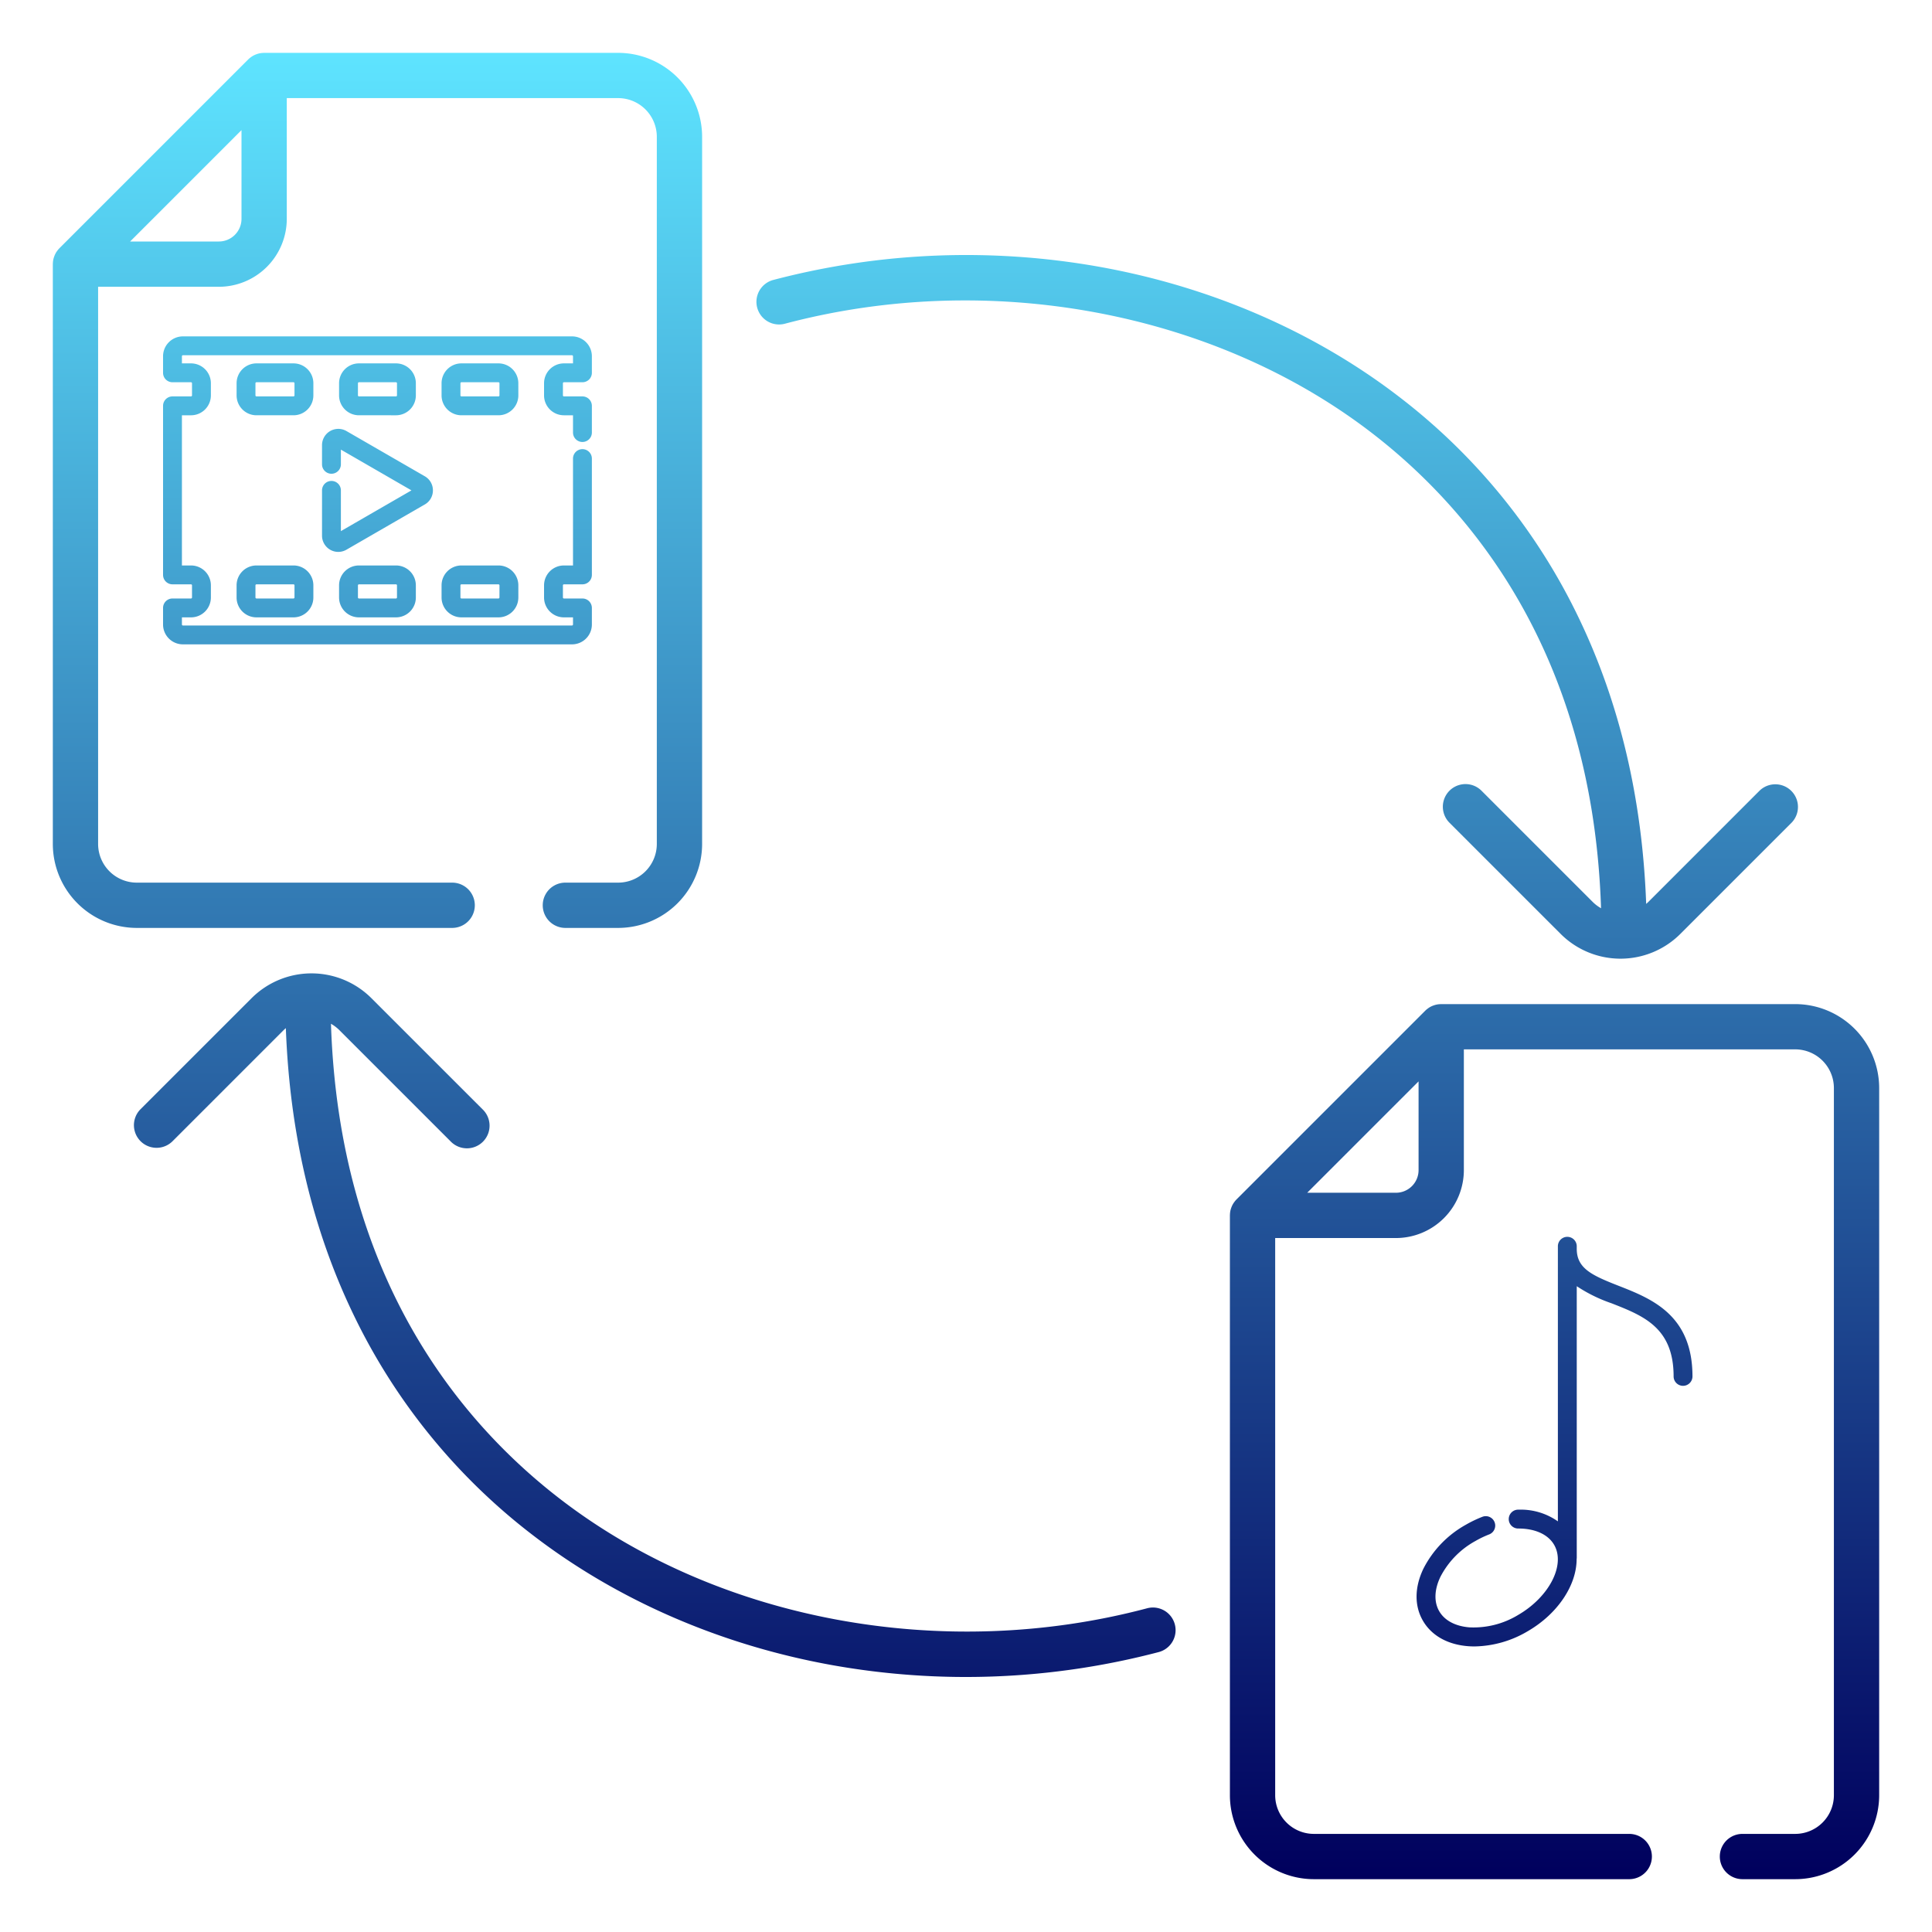 <!-- icon666.com - MILLIONS OF FREE VECTOR ICONS --><svg xmlns="http://www.w3.org/2000/svg" xmlns:xlink="http://www.w3.org/1999/xlink" id="Layer_1" data-name="Layer 1" viewBox="0 0 512 512"><defs><style>.cls-1{fill:url(#linear-gradient);}</style><linearGradient id="linear-gradient" x1="256" y1="14" x2="256" y2="497.999" gradientUnits="userSpaceOnUse"><stop offset="0" stop-color="#5ee4ff"></stop><stop offset="1" stop-color="#00005d"></stop></linearGradient></defs><path class="cls-1" d="M200.663,81.529a6,6,0,0,1,4.261-7.338,201.081,201.081,0,0,1,86.6-3.454c29.463,5.3,56.887,17.213,79.306,34.458a161.783,161.783,0,0,1,47.434,58.3c10.949,22.644,16.976,48.2,17.989,76.046.194-.167.387-.333.569-.515l29.5-29.507A6,6,0,0,1,474.808,218L445.3,247.506a22.443,22.443,0,0,1-31.7,0L384.093,218a6,6,0,0,1,8.484-8.486l29.507,29.507a10.331,10.331,0,0,0,2.208,1.671c-2.171-66.906-33.96-105.35-60.784-125.985C321.668,82.521,262.081,71.442,208,85.79A6,6,0,0,1,200.663,81.529ZM304,426.21c-54.077,14.35-113.665,3.27-155.506-28.917-26.824-20.635-58.613-59.079-60.784-125.985a10.336,10.336,0,0,1,2.208,1.672l29.507,29.506A6,6,0,1,0,127.907,294L98.4,264.5a22.463,22.463,0,0,0-31.7,0L37.192,294a6,6,0,0,0,8.485,8.484l29.507-29.506c.181-.182.375-.348.568-.515,1.013,27.85,7.04,53.4,17.989,76.046a161.783,161.783,0,0,0,47.434,58.3c22.419,17.245,49.843,29.161,79.306,34.458a201.245,201.245,0,0,0,86.6-3.453A6,6,0,0,0,304,426.21ZM36.247,245.907A22.272,22.272,0,0,1,14,223.659V70c0-.068.008-.135.01-.2s.005-.134.01-.2a5.845,5.845,0,0,1,.1-.76v-.008a5.858,5.858,0,0,1,.206-.747c.021-.062.043-.123.066-.185a6.088,6.088,0,0,1,.3-.678c.007-.012.011-.025.018-.037a5.959,5.959,0,0,1,.414-.659c.039-.054.079-.107.119-.16a5.962,5.962,0,0,1,.521-.6l50-50a5.9,5.9,0,0,1,.6-.517c.055-.043.111-.084.168-.125a5.857,5.857,0,0,1,.65-.409c.021-.011.043-.019.065-.031a6.067,6.067,0,0,1,.645-.284c.068-.025.135-.05.2-.073a6.043,6.043,0,0,1,.726-.2l.044-.007a6.109,6.109,0,0,1,.728-.091c.072,0,.143-.008.214-.01s.131-.01.2-.01h93.816a22.272,22.272,0,0,1,22.247,22.248V223.659a22.272,22.272,0,0,1-22.247,22.248H149.831a6,6,0,0,1,0-12h13.985a10.258,10.258,0,0,0,10.247-10.248V36.248A10.258,10.258,0,0,0,163.816,26H76V58A18.021,18.021,0,0,1,58,76H26V223.659a10.259,10.259,0,0,0,10.247,10.248h83.584a6,6,0,0,1,0,12ZM34.485,64H58a6.006,6.006,0,0,0,6-6V34.485ZM498,288.34V475.752A22.272,22.272,0,0,1,475.753,498H461.768a6,6,0,0,1,0-12h13.985A10.259,10.259,0,0,0,486,475.752V288.34a10.258,10.258,0,0,0-10.247-10.247H387.937v32a18.021,18.021,0,0,1-18,18h-32V475.752A10.258,10.258,0,0,0,348.184,486h83.584a6,6,0,1,1,0,12H348.184a22.272,22.272,0,0,1-22.247-22.247V322.093c0-.068.007-.136.01-.2s0-.134.01-.2a5.984,5.984,0,0,1,.094-.759v-.009a5.965,5.965,0,0,1,.206-.746c.021-.063.043-.124.066-.186a5.936,5.936,0,0,1,.3-.678c.006-.012.011-.025.017-.036a5.943,5.943,0,0,1,.415-.66c.039-.054.078-.106.118-.159a5.856,5.856,0,0,1,.521-.605l50-50a5.924,5.924,0,0,1,.6-.52c.054-.042.108-.082.162-.121a6.163,6.163,0,0,1,.656-.413l.049-.023a5.927,5.927,0,0,1,.663-.292c.065-.024.13-.048.2-.07a5.943,5.943,0,0,1,.734-.2l.041-.007a6.049,6.049,0,0,1,.726-.09c.072,0,.145-.008.218-.011s.129-.009.194-.009h93.816A22.272,22.272,0,0,1,498,288.34Zm-122.063-1.762-29.515,29.515h23.515a6.007,6.007,0,0,0,6-6ZM137.366,104.79a5.269,5.269,0,0,1-5.262,5.262h-9.823a5.268,5.268,0,0,1-5.262-5.262v-3.229a5.268,5.268,0,0,1,5.262-5.262H132.1a5.269,5.269,0,0,1,5.262,5.262Zm-5-3.229a.273.273,0,0,0-.262-.262h-9.823a.273.273,0,0,0-.262.262v3.229a.269.269,0,0,0,.262.262H132.1a.269.269,0,0,0,.262-.262ZM50.623,158.607H45.711a2.5,2.5,0,0,0-2.5,2.5V165.5a5.267,5.267,0,0,0,5.263,5.262H151.591a5.268,5.268,0,0,0,5.262-5.262v-4.393a2.5,2.5,0,0,0-2.5-2.5h-4.912a.268.268,0,0,1-.261-.261v-3.229a.269.269,0,0,1,.261-.263h4.912a2.5,2.5,0,0,0,2.5-2.5V121.531a2.5,2.5,0,0,0-5,0v28.323h-2.412a5.268,5.268,0,0,0-5.261,5.263v3.229a5.267,5.267,0,0,0,5.261,5.261h2.412V165.5a.272.272,0,0,1-.262.262H48.474a.269.269,0,0,1-.263-.262v-1.893h2.412a5.268,5.268,0,0,0,5.262-5.261v-3.229a5.269,5.269,0,0,0-5.262-5.263H48.211v-39.8h2.412a5.269,5.269,0,0,0,5.262-5.262v-3.229A5.269,5.269,0,0,0,50.623,96.3H48.211V94.406a.273.273,0,0,1,.263-.262H151.591a.273.273,0,0,1,.262.262V96.3h-2.412a5.268,5.268,0,0,0-5.261,5.262v3.229a5.268,5.268,0,0,0,5.261,5.262h2.412v4.573a2.5,2.5,0,0,0,5,0v-7.073a2.5,2.5,0,0,0-2.5-2.5h-4.912a.268.268,0,0,1-.261-.262v-3.229a.268.268,0,0,1,.261-.262h4.912a2.5,2.5,0,0,0,2.5-2.5V94.406a5.269,5.269,0,0,0-5.262-5.262H48.474a5.268,5.268,0,0,0-5.263,5.262V98.8a2.5,2.5,0,0,0,2.5,2.5h4.912a.273.273,0,0,1,.262.262v3.229a.273.273,0,0,1-.262.262H45.711a2.5,2.5,0,0,0-2.5,2.5v44.8a2.5,2.5,0,0,0,2.5,2.5h4.912a.273.273,0,0,1,.262.263v3.229A.272.272,0,0,1,50.623,158.607Zm54.32-8.753a5.268,5.268,0,0,1,5.262,5.263v3.229a5.267,5.267,0,0,1-5.262,5.261H95.12a5.268,5.268,0,0,1-5.262-5.261v-3.229a5.269,5.269,0,0,1,5.262-5.263Zm0,5H95.12a.273.273,0,0,0-.262.263v3.229a.272.272,0,0,0,.262.261h9.823a.268.268,0,0,0,.262-.261v-3.229A.269.269,0,0,0,104.943,154.854Zm32.423.263v3.229a5.268,5.268,0,0,1-5.262,5.261h-9.823a5.267,5.267,0,0,1-5.262-5.261v-3.229a5.268,5.268,0,0,1,5.262-5.263H132.1A5.269,5.269,0,0,1,137.366,155.117Zm-5,0a.273.273,0,0,0-.262-.263h-9.823a.273.273,0,0,0-.262.263v3.229a.269.269,0,0,0,.262.261H132.1a.269.269,0,0,0,.262-.261ZM83.045,104.79a5.268,5.268,0,0,1-5.262,5.262H67.96A5.269,5.269,0,0,1,62.7,104.79v-3.229A5.269,5.269,0,0,1,67.96,96.3h9.823a5.268,5.268,0,0,1,5.262,5.262Zm-5-3.229a.273.273,0,0,0-.262-.262H67.96a.273.273,0,0,0-.262.262v3.229a.273.273,0,0,0,.262.262h9.823a.273.273,0,0,0,.262-.262Zm5,53.556v3.229a5.267,5.267,0,0,1-5.262,5.261H67.96a5.268,5.268,0,0,1-5.262-5.261v-3.229a5.269,5.269,0,0,1,5.262-5.263h9.823A5.268,5.268,0,0,1,83.045,155.117Zm-5,0a.273.273,0,0,0-.262-.263H67.96a.273.273,0,0,0-.262.263v3.229a.272.272,0,0,0,.262.261h9.823a.272.272,0,0,0,.262-.261ZM95.12,110.052a5.269,5.269,0,0,1-5.262-5.262v-3.229A5.269,5.269,0,0,1,95.12,96.3h9.823a5.268,5.268,0,0,1,5.262,5.262v3.229a5.268,5.268,0,0,1-5.262,5.262Zm0-5h9.823a.268.268,0,0,0,.262-.262v-3.229a.268.268,0,0,0-.262-.262H95.12a.273.273,0,0,0-.262.262v3.229A.273.273,0,0,0,95.12,105.052Zm19.606,24.9a4.276,4.276,0,0,0-2.16-3.74L91.817,114.234a4.318,4.318,0,0,0-6.478,3.74v5.074a2.5,2.5,0,0,0,5,0v-3.894l18.7,10.8-18.7,10.8v-10.8a2.5,2.5,0,0,0-5,0v11.98a4.308,4.308,0,0,0,6.477,3.74l20.751-11.98A4.275,4.275,0,0,0,114.726,129.953ZM428.893,340.728c-7.05-2.765-11.039-4.583-11.039-9.794v-.66a2.5,2.5,0,0,0-5,0v72.9a17.072,17.072,0,0,0-10.34-3.1h-.191a2.5,2.5,0,0,0,.021,5h.02c4.424,0,7.887,1.542,9.5,4.329,3.068,5.314-1.315,13.828-9.569,18.594a22.746,22.746,0,0,1-12.875,3.269c-3.745-.3-6.59-1.817-8.012-4.279s-1.314-5.685.3-9.077a22.722,22.722,0,0,1,9.269-9.515,26.392,26.392,0,0,1,3.706-1.776,2.5,2.5,0,0,0-1.795-4.666,31.332,31.332,0,0,0-4.411,2.111,27.744,27.744,0,0,0-11.283,11.7c-2.344,4.922-2.386,9.8-.117,13.727s6.512,6.332,11.947,6.763q.865.067,1.747.068a28.468,28.468,0,0,0,14.023-3.991c8.131-4.694,13.032-12.332,13.027-19.145a2.633,2.633,0,0,0,.035-.346V340.855a40.068,40.068,0,0,0,9.213,4.527c8.462,3.319,16.455,6.453,16.455,19.375a2.5,2.5,0,0,0,5,0C448.522,348.425,437.639,344.157,428.893,340.728Z"></path></svg>